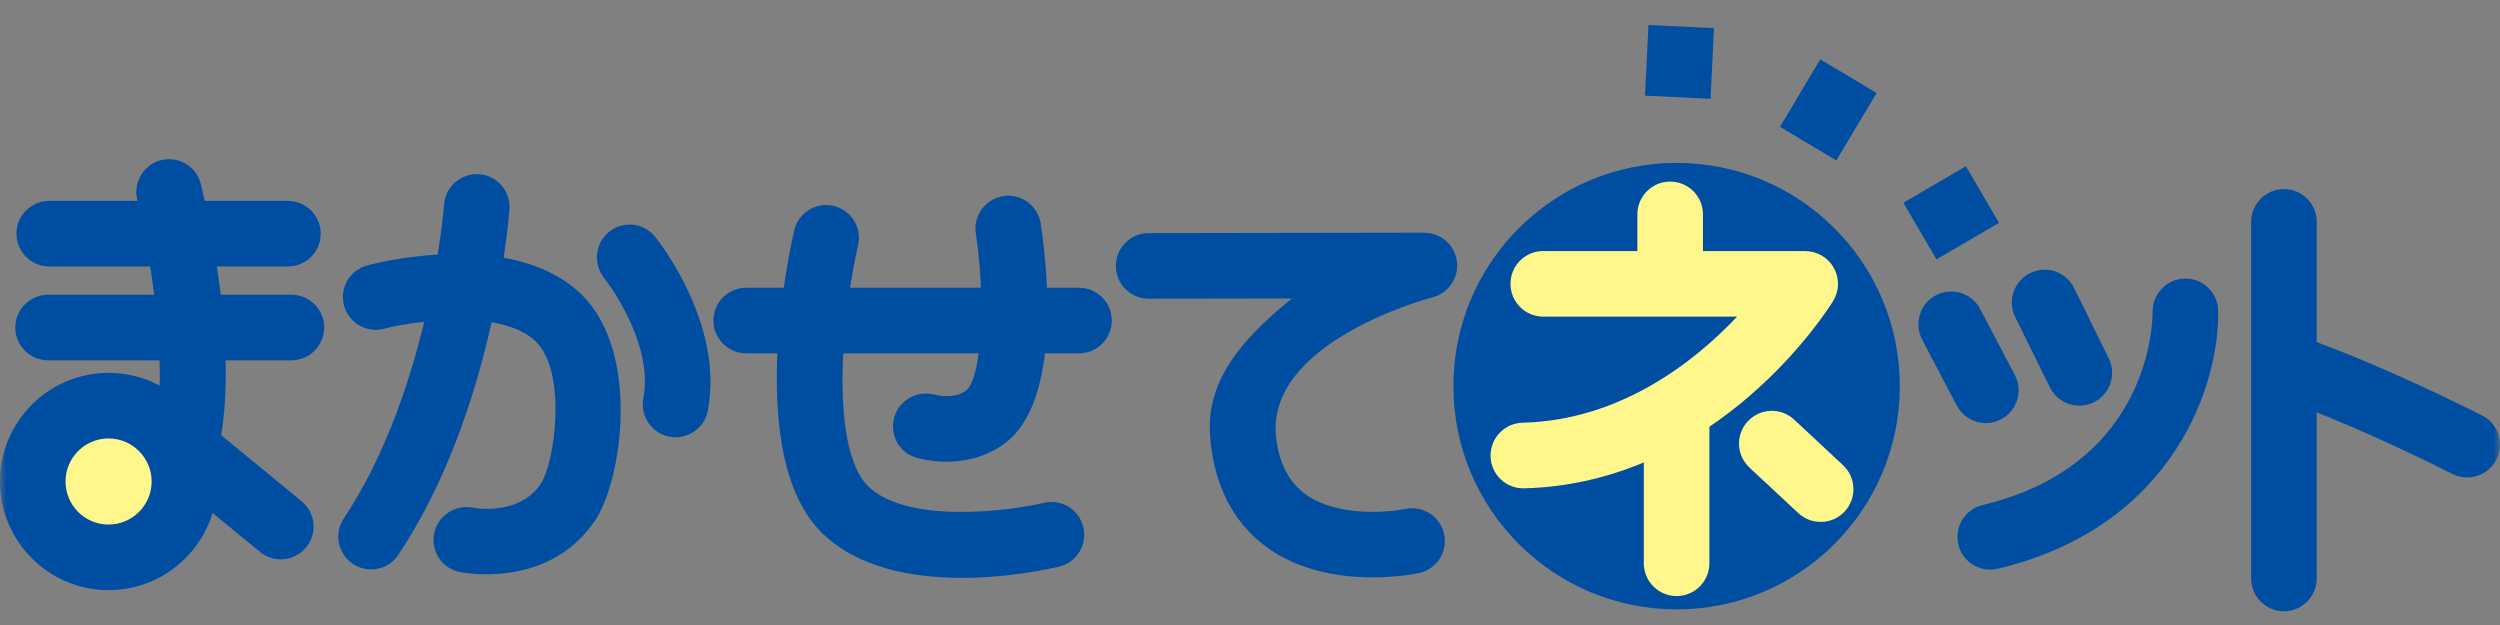 <svg width="200" height="50" viewBox="0 0 200 50" fill="none" xmlns="http://www.w3.org/2000/svg">
<rect x="0" y="0" width="200" height="50" fill="#808080" stroke="none"/>
<mask id="mask0_7366_7687" style="mask-type:alpha" maskUnits="userSpaceOnUse" x="0" y="0" width="200" height="50">
<rect width="200" height="50" fill="#D9D9D9"/>
</mask>
<g mask="url(#mask0_7366_7687)">
<path d="M131.876 2L131.604 7.652L136.846 7.904L137.117 2.252L131.876 2Z" fill="#004EA2"/>
<path d="M157.272 13.297L152.27 16.219L154.917 20.75L159.919 17.828L157.272 13.297Z" fill="#004EA2"/>
<path d="M145.625 4.748L142.399 10.145L146.903 12.837L150.129 7.441L145.625 4.748Z" fill="#004EA2"/>
<path d="M134.128 48.751C143.99 48.751 151.985 40.756 151.985 30.888C151.985 21.021 143.99 13.031 134.128 13.031C124.265 13.031 116.271 21.026 116.271 30.888C116.271 40.751 124.265 48.751 134.128 48.751Z" fill="#004EA2"/>
<path d="M29.392 21.23C27.987 21.595 27.149 23.025 27.519 24.424C27.884 25.824 29.314 26.667 30.714 26.302C33.014 25.705 40.18 24.625 42.907 27.362C45.376 29.837 44.394 37.075 43.231 38.752C41.477 41.283 37.963 40.645 37.813 40.614C36.399 40.347 35.015 41.263 34.732 42.678C34.454 44.087 35.349 45.466 36.759 45.754C37.047 45.816 43.792 47.148 47.537 41.741C49.811 38.464 51.21 28.257 46.611 23.653C41.281 18.307 30.585 20.91 29.387 21.23H29.392Z" fill="#004EA2"/>
<path d="M35.53 16.359C35.519 16.503 34.372 31.171 27.504 41.47C26.701 42.679 27.025 44.305 28.229 45.112C29.438 45.915 31.069 45.591 31.867 44.382C39.517 32.909 40.71 17.388 40.757 16.745C40.865 15.304 39.779 14.044 38.339 13.941C36.888 13.833 35.633 14.918 35.53 16.359Z" fill="#004EA2"/>
<path d="M48.725 18.548C47.599 19.459 47.424 21.105 48.329 22.237C48.376 22.289 52.332 27.284 51.468 31.873C51.2 33.298 52.142 34.672 53.561 34.934C54.986 35.202 56.36 34.265 56.628 32.84C57.94 25.844 52.63 19.217 52.404 18.934C51.488 17.813 49.847 17.638 48.725 18.548Z" fill="#004EA2"/>
<path d="M59.699 23.02C58.248 23.02 57.075 24.192 57.075 25.643C57.075 27.094 58.248 28.267 59.699 28.267H86.318C87.769 28.267 88.942 27.089 88.942 25.643C88.942 24.198 87.769 23.02 86.318 23.02H59.699Z" fill="#004EA2"/>
<path d="M80.268 15.691C78.837 15.907 77.85 17.245 78.066 18.675C78.899 24.221 78.513 30.333 77.268 31.254C76.27 31.984 74.804 31.583 74.788 31.578C73.41 31.192 71.954 31.979 71.547 33.358C71.141 34.737 71.892 36.177 73.266 36.599C73.667 36.722 77.289 37.751 80.386 35.467C85.006 32.056 83.751 21.149 83.257 17.888C83.041 16.458 81.703 15.47 80.268 15.686V15.691Z" fill="#004EA2"/>
<path d="M63.537 18.435C63.115 20.261 59.586 36.457 65.708 42.579C71.455 48.32 83.385 45.655 84.728 45.331C86.138 44.992 87.002 43.577 86.662 42.167C86.328 40.758 84.913 39.893 83.504 40.228C80.839 40.866 72.535 41.977 69.417 38.864C66.5 35.947 67.215 25.854 68.646 19.613C68.97 18.203 68.09 16.794 66.68 16.47C65.271 16.146 63.861 17.02 63.537 18.435Z" fill="#004EA2"/>
<path d="M113.955 18.613L91.889 18.649C90.439 18.649 89.266 19.827 89.271 21.278C89.271 22.729 90.449 23.897 91.895 23.897C91.895 23.897 97.631 23.887 103.342 23.881C100.424 26.289 96.787 29.587 96.787 34.078C96.787 34.685 96.828 35.308 96.921 35.951C97.42 39.449 98.974 42.13 101.536 43.915C106.444 47.326 113.235 45.906 113.523 45.844C114.938 45.54 115.828 44.146 115.529 42.731C115.231 41.322 113.837 40.416 112.422 40.715C111.074 40.998 107.025 41.353 104.52 39.598C103.192 38.667 102.405 37.232 102.112 35.215C100.985 27.339 114.526 23.804 114.65 23.773C115.915 23.418 116.728 22.189 116.548 20.887C116.368 19.586 115.262 18.618 113.95 18.624L113.955 18.613Z" fill="#004EA2"/>
<path d="M130.989 17.151V22.111C130.989 23.561 132.162 24.734 133.613 24.734C135.064 24.734 136.237 23.561 136.237 22.111V17.151C136.237 15.7 135.064 14.527 133.613 14.527C132.162 14.527 130.989 15.7 130.989 17.151Z" fill="#FFF78C"/>
<path d="M123.463 20.082C122.012 20.082 120.839 21.255 120.839 22.706C120.839 24.157 122.012 25.33 123.463 25.33H138.969C135.589 28.905 129.677 33.618 121.801 33.818C120.376 33.854 119.244 35.022 119.244 36.442V36.509C119.28 37.96 120.484 39.102 121.929 39.066C137.518 38.664 146.29 24.676 146.65 24.079C147.149 23.267 147.169 22.253 146.706 21.425C146.243 20.602 145.369 20.087 144.412 20.087H123.452L123.463 20.082Z" fill="#FFF78C"/>
<path d="M131.504 33.296V45.062C131.504 46.512 132.682 47.685 134.128 47.685C135.573 47.685 136.752 46.512 136.752 45.062V33.296C136.752 31.845 135.579 30.672 134.128 30.672C132.677 30.672 131.504 31.845 131.504 33.296Z" fill="#FFF78C"/>
<path d="M139.828 33.696C138.84 34.756 138.896 36.412 139.956 37.405L143.861 41.047C144.921 42.035 146.583 41.979 147.57 40.924C148.558 39.864 148.502 38.203 147.442 37.215L143.537 33.572C142.477 32.584 140.815 32.641 139.828 33.701V33.696Z" fill="#FFF78C"/>
<path d="M154.876 23.617C153.595 24.291 153.102 25.875 153.77 27.161L156.543 32.445C157.222 33.726 158.802 34.22 160.083 33.546C161.364 32.877 161.863 31.287 161.189 30.006L158.416 24.723C157.742 23.442 156.157 22.948 154.871 23.622L154.876 23.617Z" fill="#004EA2"/>
<path d="M162.413 21.844C161.111 22.487 160.576 24.056 161.214 25.358L163.992 30.986C164.63 32.288 166.205 32.818 167.506 32.18C168.808 31.537 169.343 29.968 168.7 28.666L165.927 23.038C165.284 21.736 163.715 21.206 162.413 21.844Z" fill="#004EA2"/>
<path d="M174.781 22.287C173.341 22.312 172.188 23.511 172.209 24.952C172.209 25.451 172.224 37.145 158.611 40.401C157.202 40.741 156.332 42.15 156.667 43.56C157.001 44.97 158.421 45.839 159.831 45.499C174.087 42.089 177.59 30.493 177.451 24.833C177.415 23.388 176.222 22.256 174.776 22.282L174.781 22.287Z" fill="#004EA2"/>
<path d="M180.09 17.749V46.276C180.09 47.727 181.268 48.9 182.714 48.9C184.16 48.9 185.338 47.727 185.338 46.276V17.749C185.338 16.298 184.165 15.125 182.714 15.125C181.263 15.125 180.09 16.303 180.09 17.749Z" fill="#004EA2"/>
<path d="M180.903 28.64C180.45 30.019 181.196 31.5 182.57 31.953C182.621 31.968 187.694 33.661 196.203 37.916C197.5 38.564 199.074 38.039 199.722 36.743C200.371 35.446 199.846 33.867 198.544 33.224C189.649 28.774 184.422 27.04 184.206 26.968C182.832 26.515 181.346 27.266 180.898 28.64H180.903Z" fill="#004EA2"/>
<path d="M3.941 16.07C2.49 16.07 1.317 17.248 1.317 18.694C1.317 20.14 2.49 21.318 3.941 21.318H23.033C24.479 21.318 25.657 20.14 25.657 18.694C25.657 17.248 24.479 16.07 23.033 16.07H3.941Z" fill="#004EA2"/>
<path d="M3.848 23.578C2.403 23.578 1.225 24.751 1.225 26.202C1.225 27.653 2.403 28.826 3.848 28.826H23.311C24.762 28.826 25.935 27.653 25.935 26.202C25.935 24.751 24.762 23.578 23.311 23.578H3.848Z" fill="#004EA2"/>
<path d="M12.929 12.8C11.519 13.135 10.645 14.55 10.974 15.954C12.702 23.285 13.906 34.377 11.159 37.706C10.238 38.827 10.398 40.479 11.519 41.405C12.641 42.326 14.292 42.166 15.208 41.045C20.574 34.526 16.875 18.125 16.077 14.755C15.743 13.346 14.333 12.471 12.924 12.806L12.929 12.8Z" fill="#004EA2"/>
<path d="M10.814 32.556C9.893 33.677 10.058 35.328 11.175 36.249L20.8 44.152C21.917 45.072 23.573 44.913 24.489 43.791C25.41 42.67 25.25 41.019 24.124 40.098L14.498 32.19C13.382 31.269 11.725 31.434 10.809 32.55L10.814 32.556Z" fill="#004EA2"/>
<path d="M8.684 44.58C12.039 44.58 14.76 41.864 14.76 38.515C14.76 35.166 12.044 32.449 8.684 32.449C5.325 32.449 2.619 35.166 2.619 38.515C2.619 41.864 5.335 44.58 8.684 44.58Z" fill="#FFF78C"/>
<path d="M0 38.517C0 43.307 3.895 47.212 8.684 47.212C13.474 47.212 17.379 43.312 17.379 38.517C17.379 33.723 13.479 29.828 8.684 29.828C3.889 29.828 0 33.728 0 38.517ZM5.242 38.517C5.242 36.619 6.786 35.076 8.684 35.076C10.583 35.076 12.131 36.619 12.131 38.517C12.131 40.416 10.588 41.964 8.684 41.964C6.781 41.964 5.242 40.416 5.242 38.517Z" fill="#004EA2"/>
</g>
</svg>
